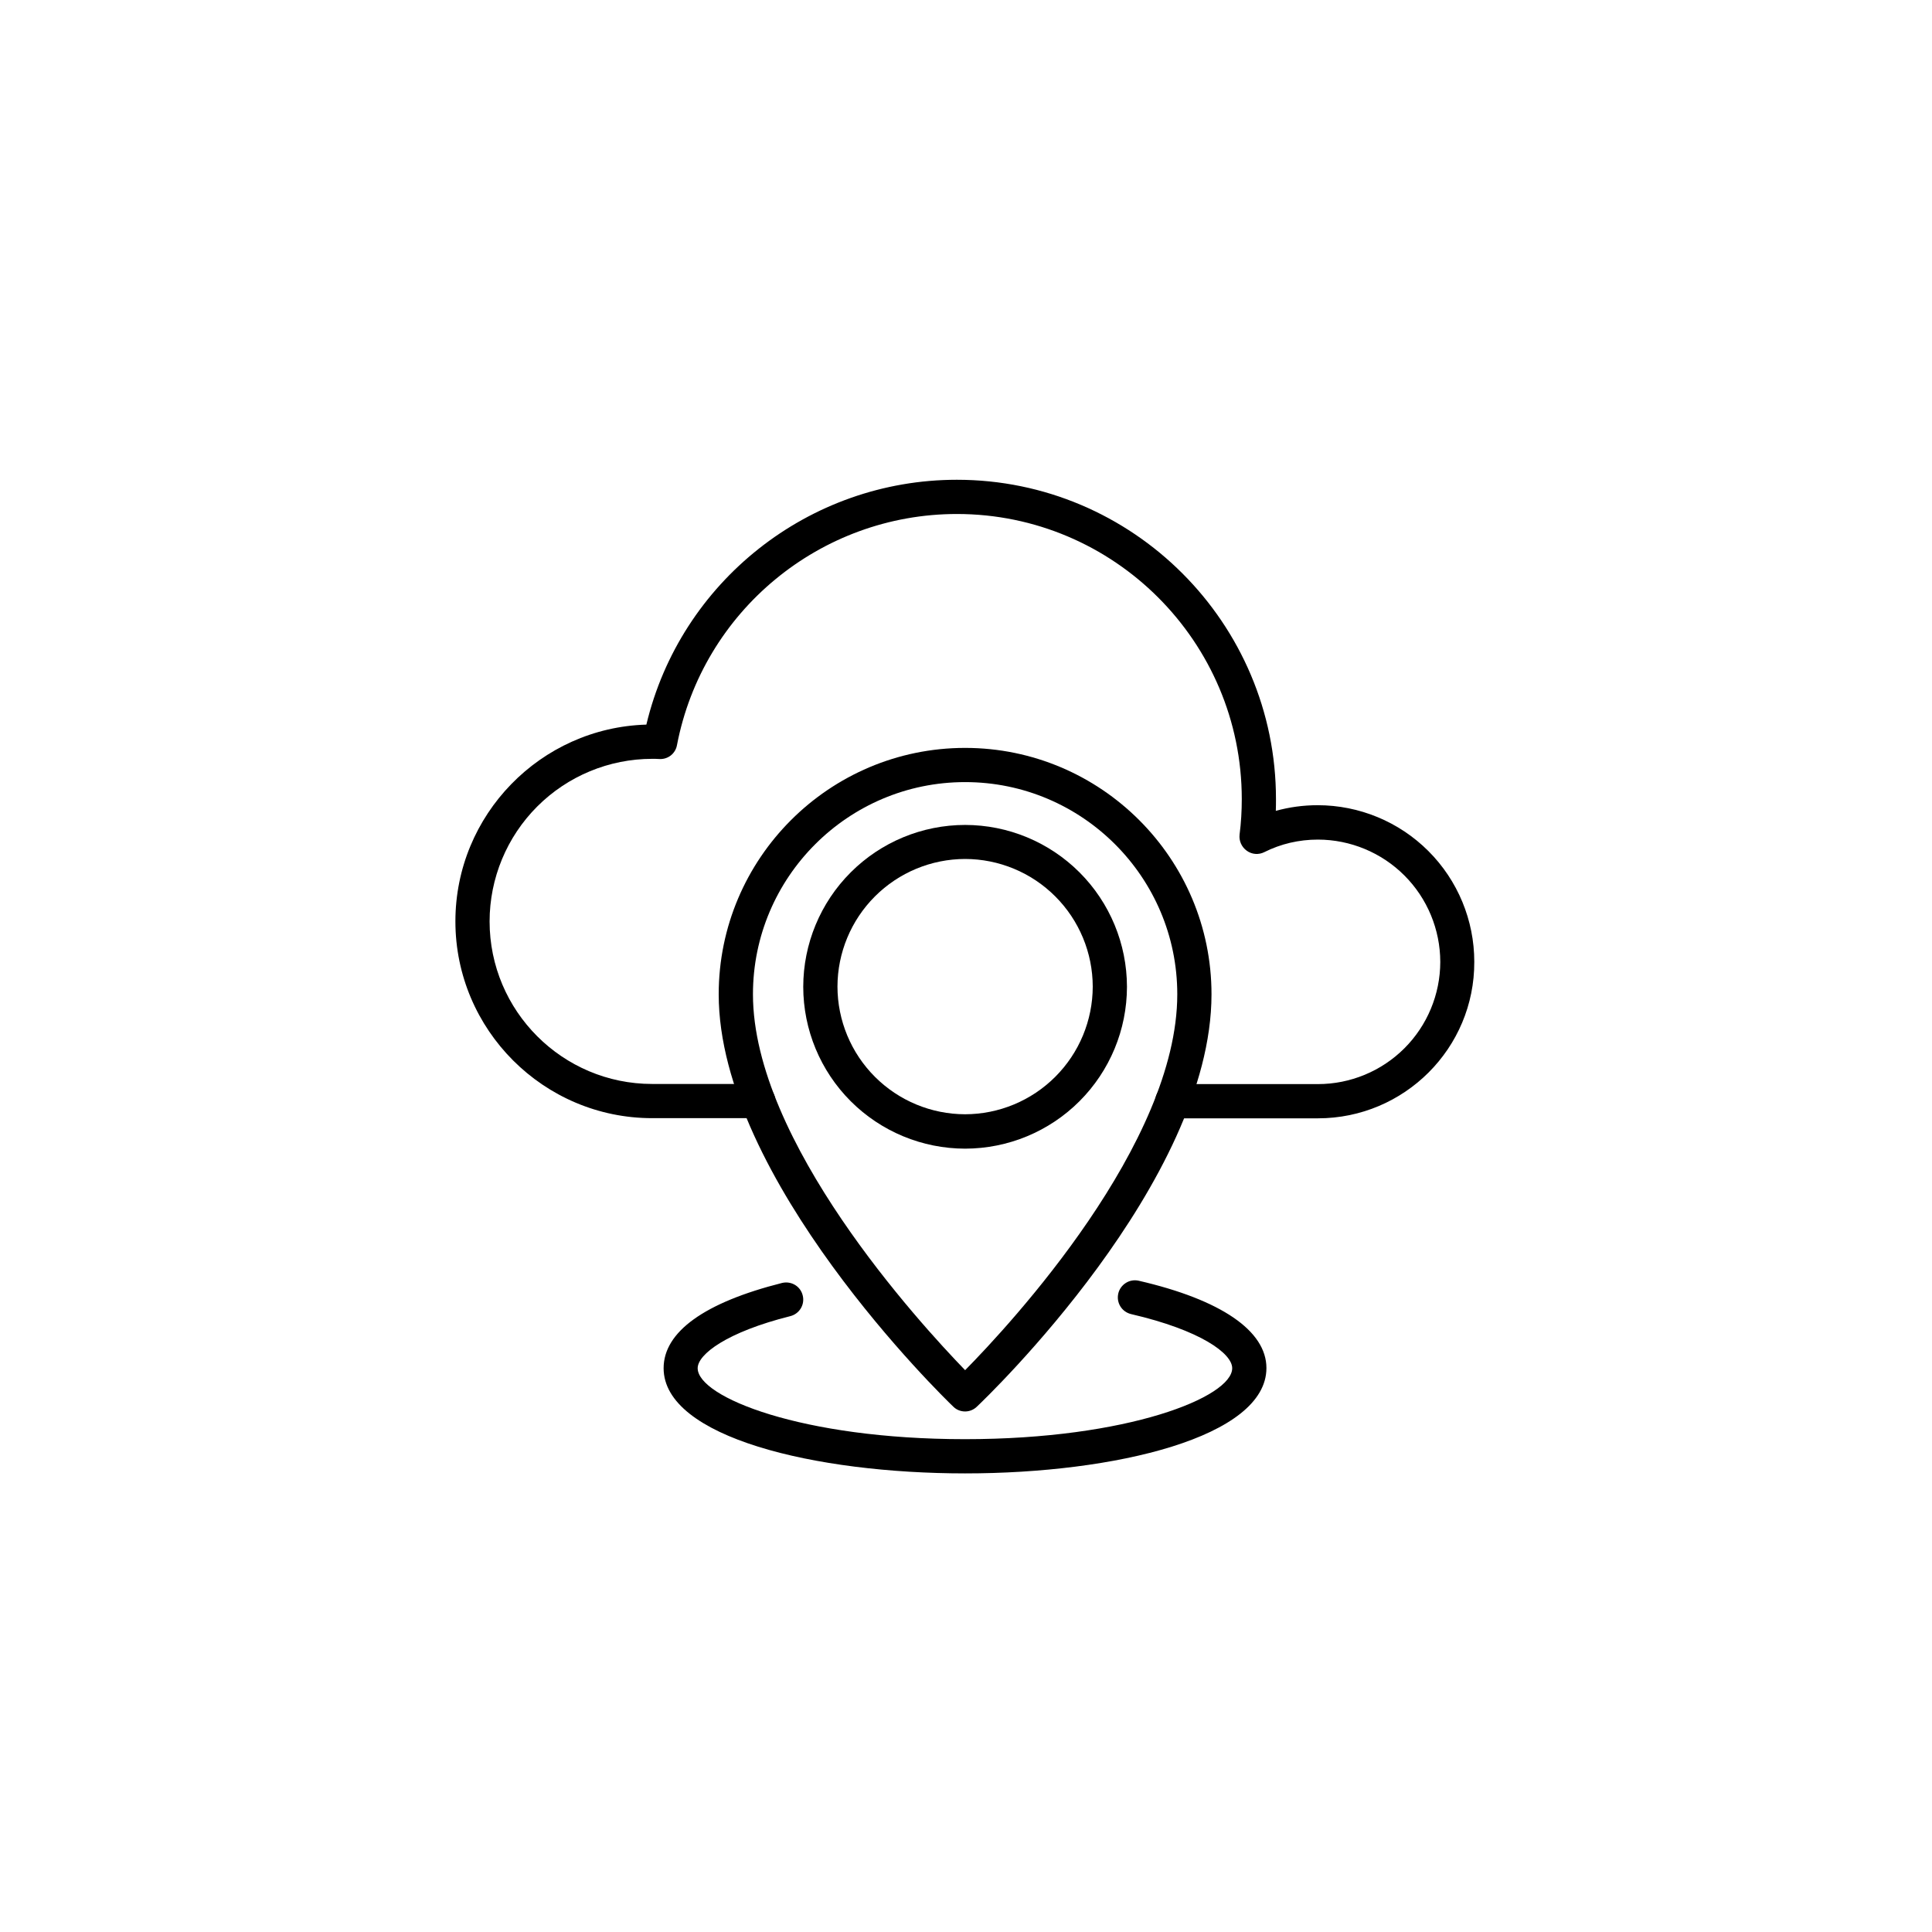 <svg width="70" height="70" viewBox="0 0 70 70" fill="none" xmlns="http://www.w3.org/2000/svg">
<g clip-path="url(#clip0_4507_1087)">
<path d="M47.751 40.519H42.475C42.311 40.519 42.153 40.453 42.037 40.337C41.92 40.221 41.855 40.063 41.855 39.899C41.855 39.559 42.135 39.279 42.475 39.279H47.751C48.925 39.279 50.052 38.812 50.883 37.983C51.714 37.153 52.182 36.027 52.184 34.853C52.182 33.678 51.715 32.551 50.884 31.72C50.053 30.889 48.926 30.422 47.751 30.42C47.063 30.42 46.406 30.575 45.811 30.873C45.71 30.925 45.597 30.947 45.484 30.939C45.372 30.93 45.263 30.89 45.172 30.823C45.081 30.758 45.009 30.669 44.963 30.567C44.917 30.465 44.9 30.352 44.912 30.241C44.968 29.807 44.992 29.373 44.992 28.951C44.992 23.254 40.362 18.623 34.671 18.623C29.723 18.623 25.458 22.144 24.528 26.998C24.502 27.147 24.42 27.282 24.3 27.375C24.18 27.467 24.029 27.512 23.878 27.5C23.791 27.494 23.716 27.494 23.629 27.494C22.067 27.495 20.57 28.116 19.466 29.22C18.361 30.325 17.74 31.822 17.739 33.384C17.739 36.632 20.381 39.274 23.629 39.274H27.473C27.813 39.274 28.093 39.552 28.093 39.894C28.093 40.234 27.813 40.513 27.473 40.513H23.629C19.7 40.513 16.5 37.314 16.5 33.383C16.5 29.522 19.587 26.366 23.419 26.254C24.652 21.084 29.302 17.383 34.67 17.383C41.043 17.383 46.231 22.572 46.231 28.951C46.232 29.093 46.23 29.236 46.225 29.379C46.716 29.243 47.222 29.174 47.744 29.174C49.248 29.175 50.691 29.773 51.754 30.836C52.818 31.9 53.416 33.343 53.416 34.847C53.429 37.977 50.882 40.519 47.751 40.519Z" fill="black"/>
<path d="M34.968 51.14C34.889 51.14 34.81 51.125 34.737 51.096C34.663 51.066 34.596 51.022 34.54 50.966C34.187 50.631 26.04 42.702 26.04 36.026C26.04 31.103 30.046 27.098 34.968 27.098C39.89 27.098 43.895 31.103 43.895 36.025C43.895 42.826 35.743 50.637 35.395 50.965C35.339 51.02 35.272 51.064 35.199 51.094C35.126 51.124 35.047 51.14 34.968 51.14ZM34.968 28.337C30.728 28.337 27.281 31.784 27.281 36.024C27.281 41.35 33.294 47.914 34.968 49.644C36.648 47.94 42.655 41.443 42.655 36.024C42.655 31.784 39.208 28.337 34.968 28.337Z" fill="black"/>
<path d="M34.968 41.618C33.413 41.616 31.922 40.998 30.822 39.898C29.723 38.799 29.104 37.308 29.103 35.753C29.105 34.198 29.723 32.707 30.823 31.608C31.922 30.508 33.413 29.89 34.968 29.889C36.523 29.89 38.013 30.509 39.113 31.608C40.212 32.707 40.83 34.198 40.832 35.753C40.831 37.308 40.212 38.798 39.113 39.898C38.014 40.998 36.523 41.616 34.968 41.618ZM34.968 31.122C33.742 31.124 32.567 31.612 31.7 32.479C30.833 33.346 30.345 34.521 30.343 35.747C30.345 36.973 30.833 38.148 31.7 39.015C32.567 39.882 33.742 40.37 34.968 40.372C36.194 40.369 37.369 39.881 38.235 39.014C39.102 38.148 39.59 36.972 39.592 35.747C39.59 34.521 39.102 33.346 38.235 32.479C37.369 31.612 36.194 31.124 34.968 31.122ZM34.968 53.384C29.543 53.384 24.044 52.076 24.044 49.572C24.044 48.257 25.526 47.192 28.334 46.484C28.669 46.404 29.004 46.602 29.084 46.937C29.104 47.016 29.108 47.098 29.096 47.178C29.084 47.259 29.056 47.336 29.014 47.406C28.972 47.475 28.917 47.536 28.851 47.584C28.785 47.633 28.711 47.667 28.632 47.687C26.332 48.264 25.278 49.07 25.278 49.572C25.278 50.619 29.048 52.144 34.962 52.144C40.87 52.144 44.645 50.619 44.645 49.572C44.645 49.038 43.498 48.195 40.981 47.612C40.902 47.593 40.827 47.559 40.761 47.512C40.694 47.465 40.638 47.405 40.595 47.336C40.552 47.267 40.523 47.19 40.509 47.109C40.496 47.029 40.499 46.947 40.517 46.868C40.535 46.788 40.569 46.713 40.617 46.647C40.664 46.581 40.724 46.525 40.793 46.482C40.862 46.438 40.939 46.409 41.019 46.396C41.099 46.383 41.182 46.385 41.261 46.404C44.242 47.092 45.885 48.22 45.885 49.566C45.885 52.07 40.392 53.384 34.968 53.384Z" fill="black"/>
</g>
<defs>
<clipPath id="clip0_4507_1087">
<rect width="37" height="36" fill="white" transform="translate(16.5 17.383)"/>
</clipPath>
</defs>
</svg>

